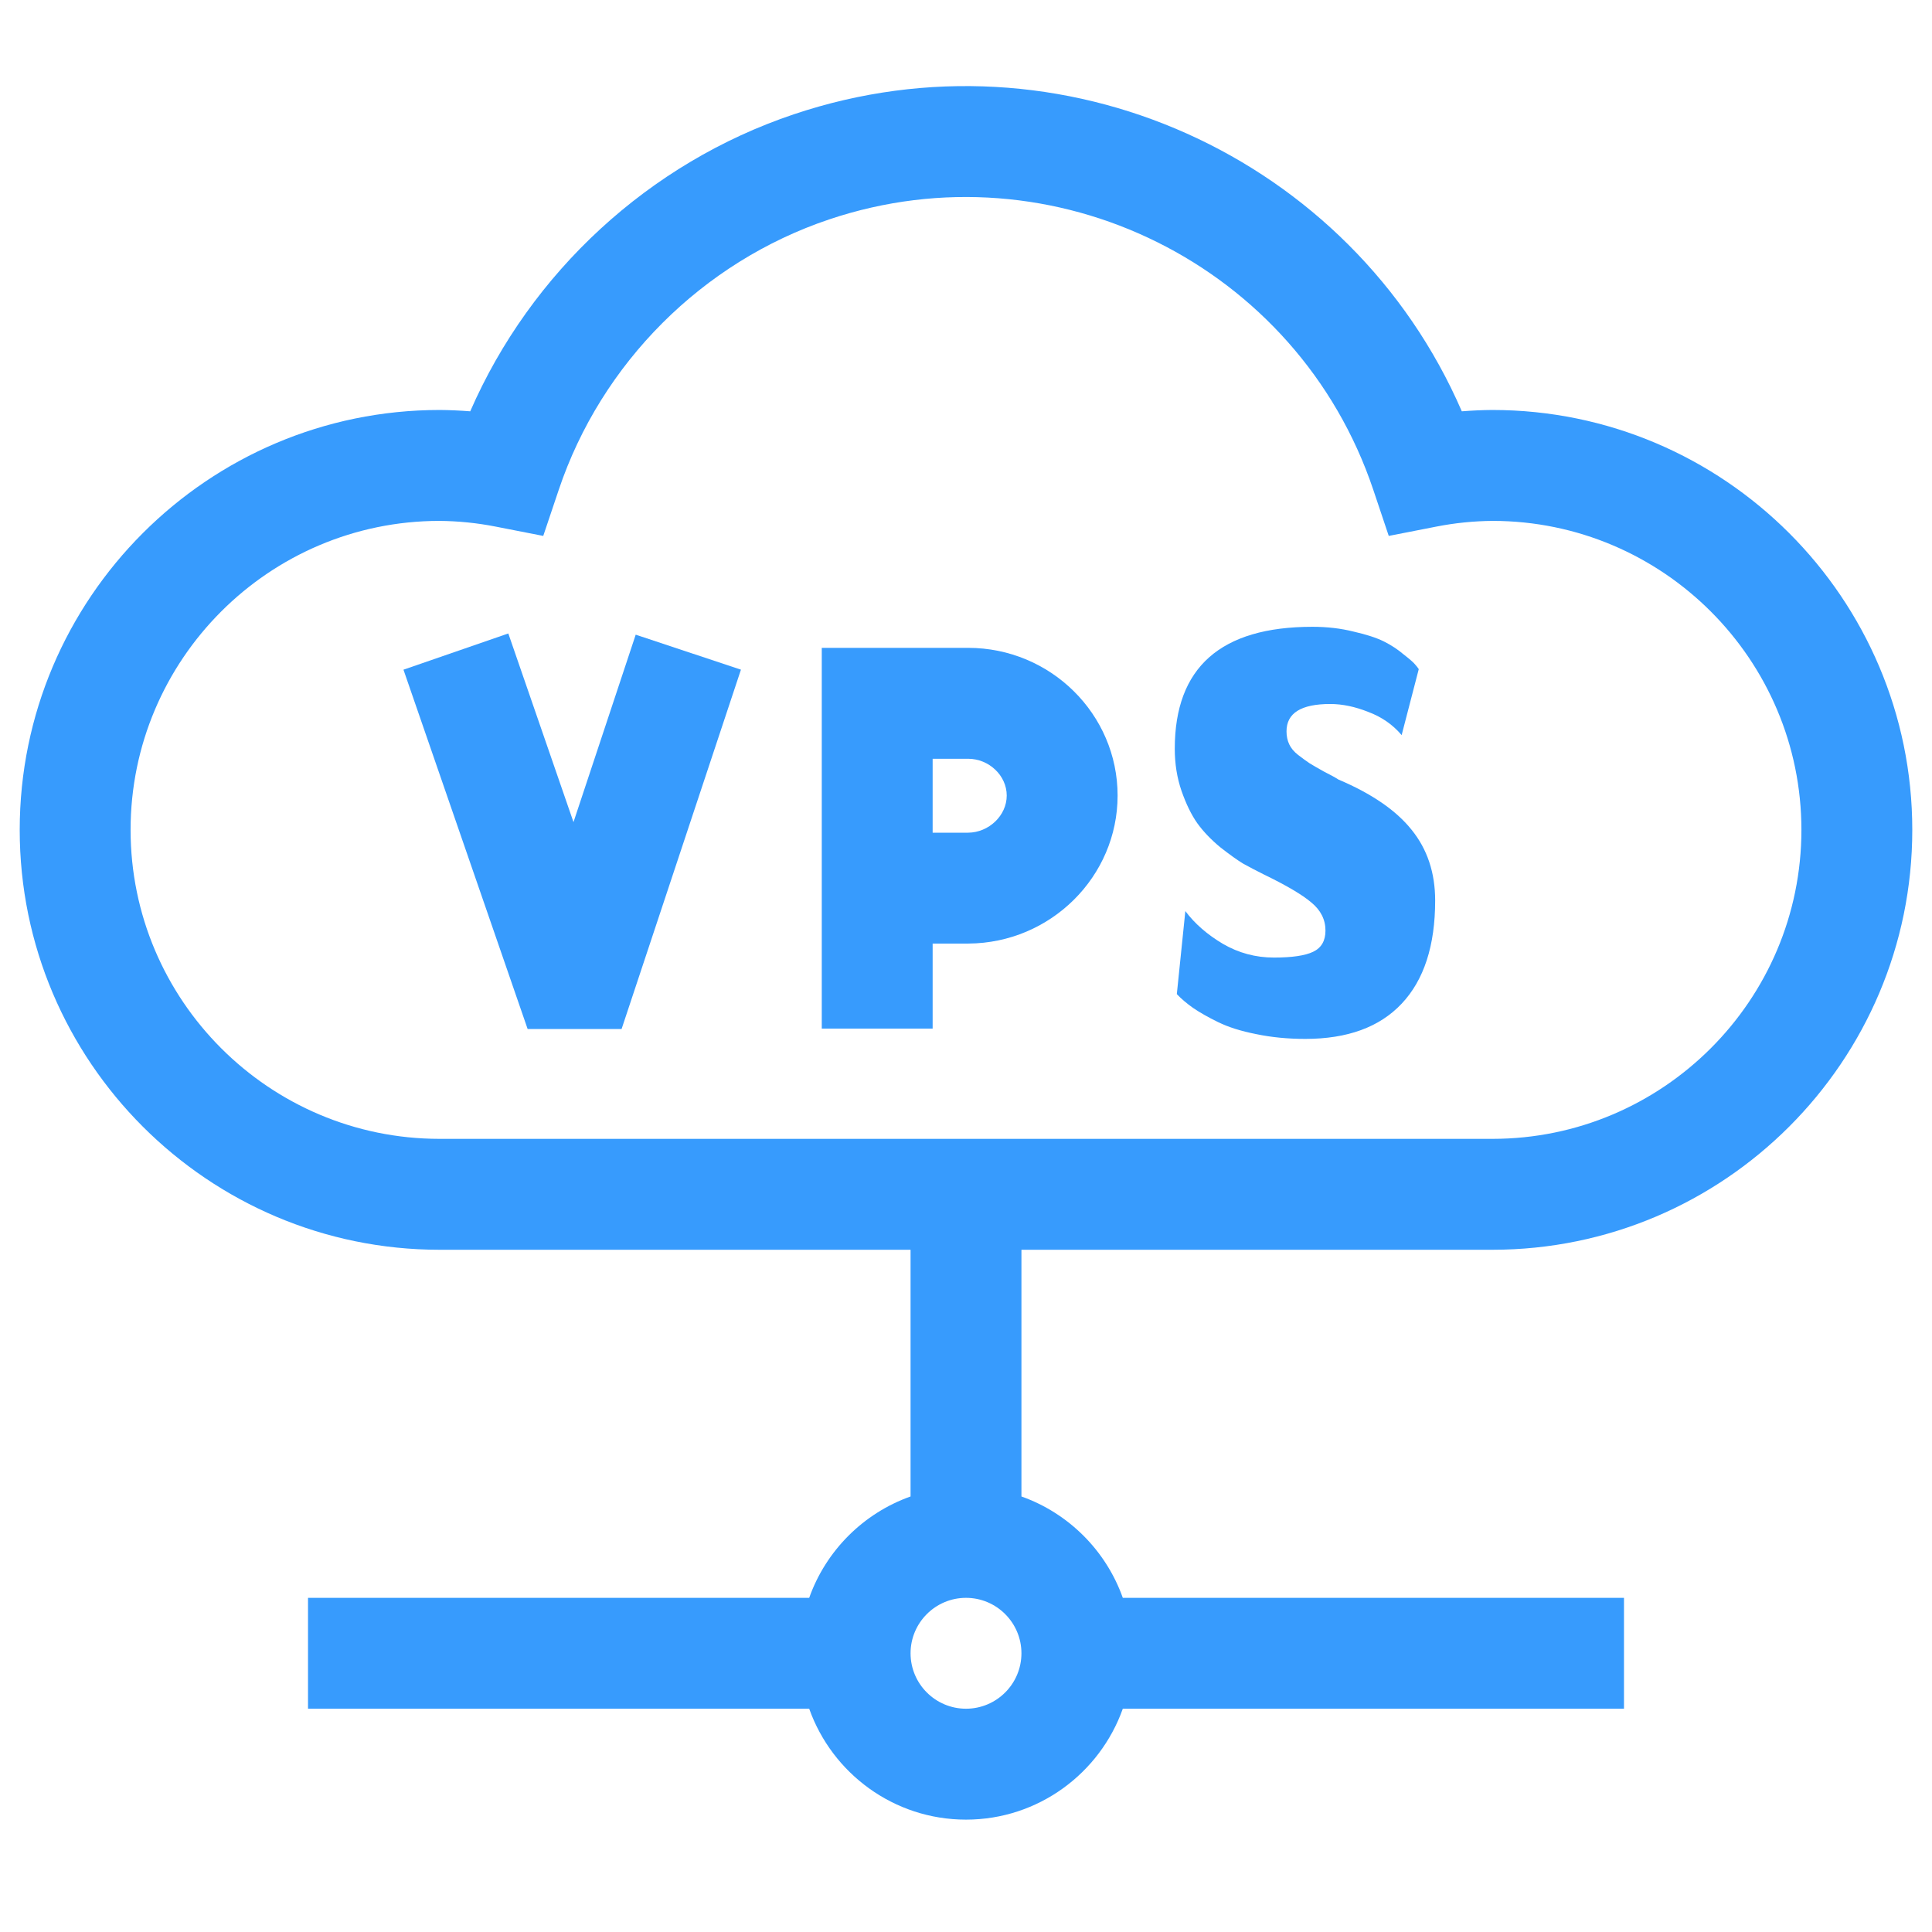 <svg width="49" height="49" viewBox="0 0 49 49" fill="none" xmlns="http://www.w3.org/2000/svg">
<g clip-path="url(#clip0_75_624)">
<path d="M37.851 31.697C43.723 31.697 48.5 26.919 48.5 21.048C48.5 15.176 43.723 10.398 37.851 10.398H37.84C37.585 10.4 37.33 10.412 37.075 10.432C34.276 3.974 26.925 0.616 20.133 2.899C16.461 4.132 13.464 6.905 11.926 10.432C11.671 10.412 11.415 10.4 11.16 10.398H11.149C5.277 10.398 0.5 15.176 0.5 21.048C0.5 26.919 5.277 31.697 11.149 31.697H23.094V37.954C21.897 38.379 20.948 39.328 20.523 40.525H7.812V43.337H20.523C21.104 44.974 22.667 46.15 24.5 46.15C26.333 46.15 27.896 44.974 28.477 43.337H41.188V40.525H28.477C28.052 39.328 27.103 38.379 25.906 37.954V31.697H37.851ZM24.5 43.337C23.725 43.337 23.094 42.707 23.094 41.931C23.094 41.156 23.725 40.525 24.5 40.525C25.275 40.525 25.906 41.156 25.906 41.931C25.906 42.707 25.275 43.337 24.5 43.337ZM3.312 21.048C3.312 16.728 6.825 13.214 11.143 13.211C11.62 13.215 12.099 13.263 12.567 13.355L13.778 13.592L14.171 12.423C15.251 9.209 17.815 6.645 21.029 5.565C26.725 3.651 32.916 6.727 34.83 12.423L35.222 13.592L36.433 13.355C36.901 13.263 37.38 13.215 37.857 13.211C42.175 13.214 45.688 16.728 45.688 21.048C45.688 25.369 42.172 28.884 37.851 28.884H11.149C6.828 28.884 3.312 25.369 3.312 21.048Z" fill="#379BFD"/>
<path d="M33.105 26.349C32.66 26.349 32.244 26.308 31.857 26.227C31.476 26.152 31.155 26.051 30.895 25.924C30.635 25.797 30.422 25.675 30.254 25.56C30.092 25.444 29.956 25.329 29.847 25.213L30.063 23.107C30.3 23.425 30.618 23.702 31.017 23.939C31.415 24.17 31.846 24.286 32.308 24.286C32.77 24.286 33.102 24.237 33.305 24.139C33.513 24.04 33.617 23.861 33.617 23.601C33.617 23.324 33.498 23.087 33.261 22.891C33.03 22.694 32.629 22.457 32.057 22.18C31.849 22.076 31.672 21.983 31.528 21.903C31.384 21.816 31.19 21.677 30.947 21.487C30.71 21.29 30.517 21.088 30.367 20.88C30.216 20.666 30.084 20.395 29.968 20.065C29.852 19.73 29.795 19.372 29.795 18.991C29.795 16.928 30.959 15.897 33.287 15.897C33.657 15.897 34.004 15.937 34.327 16.018C34.657 16.093 34.914 16.177 35.099 16.269C35.284 16.362 35.451 16.471 35.601 16.599C35.757 16.72 35.856 16.807 35.896 16.859C35.936 16.905 35.965 16.942 35.983 16.971L35.549 18.644C35.324 18.378 35.041 18.182 34.7 18.055C34.365 17.922 34.044 17.855 33.738 17.855C32.998 17.855 32.629 18.086 32.629 18.549C32.629 18.67 32.652 18.78 32.698 18.878C32.744 18.976 32.819 19.066 32.923 19.147C33.027 19.227 33.123 19.297 33.209 19.355C33.302 19.412 33.426 19.485 33.582 19.571C33.744 19.652 33.865 19.719 33.946 19.771C34.79 20.129 35.408 20.553 35.801 21.045C36.199 21.536 36.399 22.134 36.399 22.839C36.399 23.983 36.116 24.855 35.549 25.456C34.989 26.051 34.174 26.349 33.105 26.349Z" fill="#379BFD"/>
<path d="M14.545 20.851L12.892 16.066L10.233 16.985L13.382 26.098H15.765L18.792 16.984L16.123 16.097L14.545 20.851Z" fill="#379BFD"/>
<path d="M24.553 16.431H20.842V26.088H23.654V23.931H24.562C26.648 23.918 28.345 22.234 28.345 20.177C28.345 18.112 26.644 16.431 24.553 16.431ZM24.553 21.119H23.654V19.244H24.553C25.084 19.244 25.533 19.671 25.533 20.177C25.533 20.684 25.08 21.115 24.553 21.119Z" fill="#379BFD"/>
</g>
<defs>
<clipPath id="clip0_75_624">
<rect width="48" height="48" fill="white" transform="translate(0.5 0.167)"/>
</clipPath>
</defs>
</svg>
